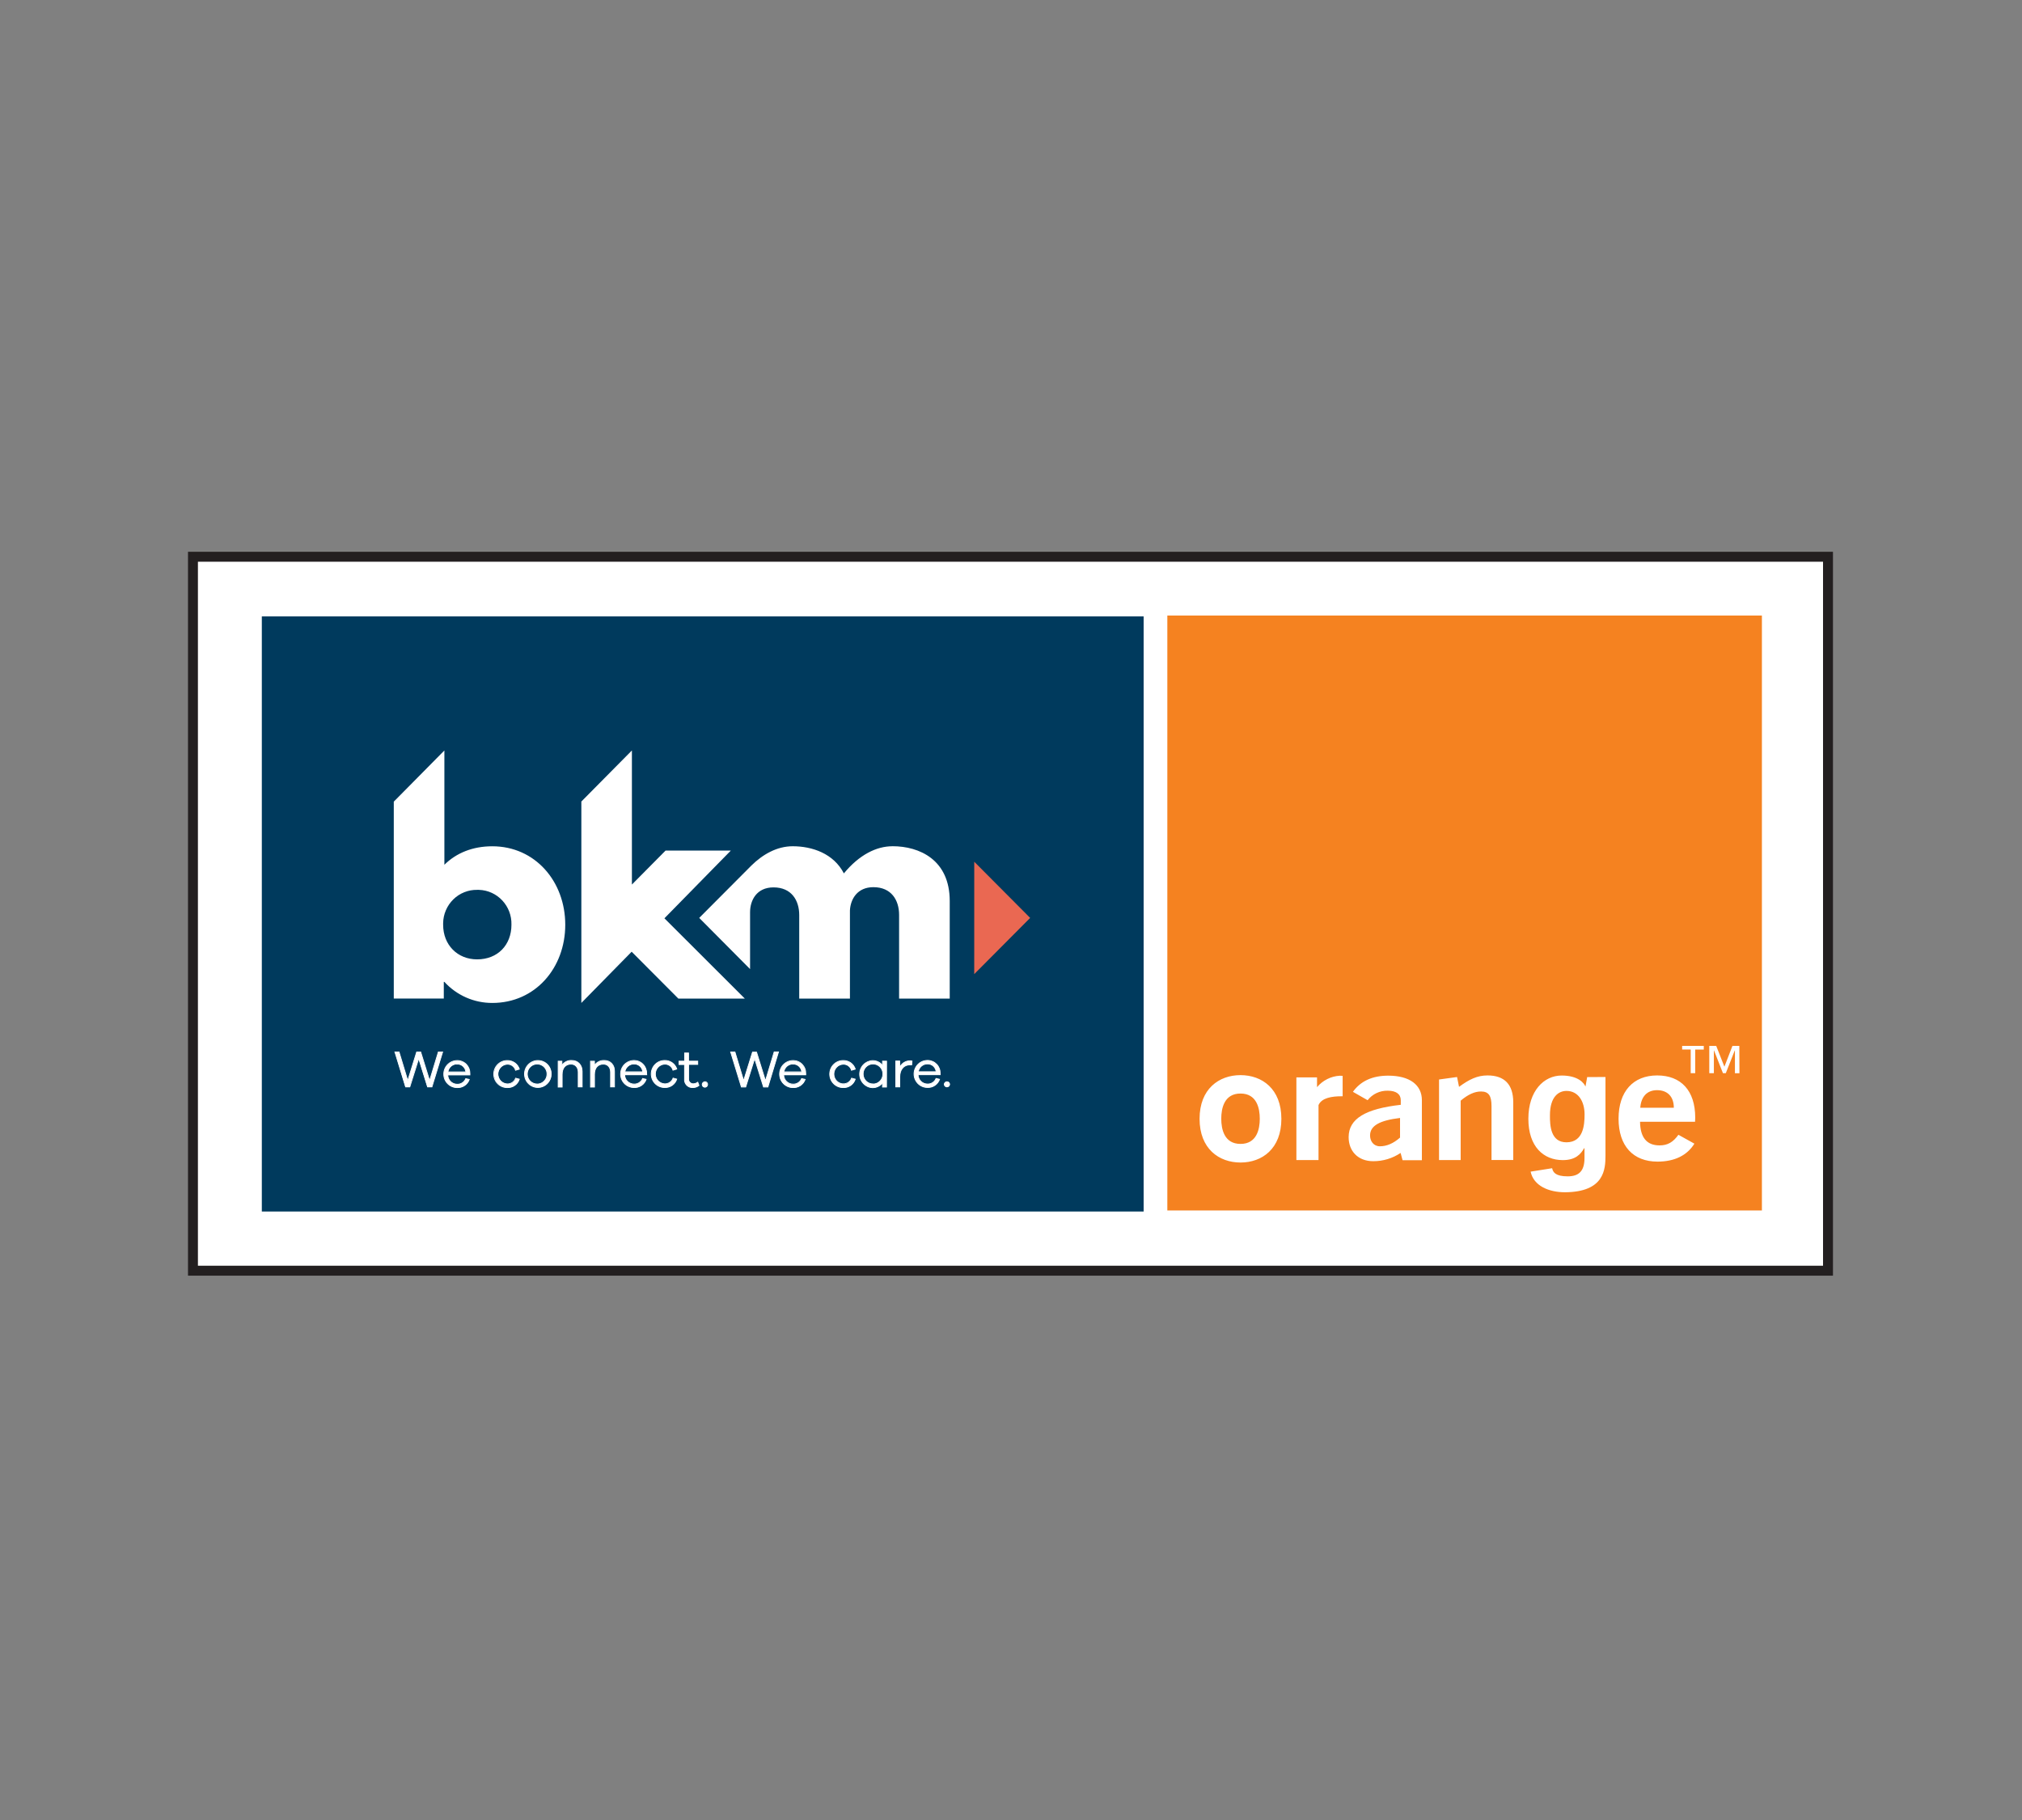 <?xml version="1.0" encoding="UTF-8"?>
<svg xmlns="http://www.w3.org/2000/svg" xmlns:xlink="http://www.w3.org/1999/xlink" width="1200" zoomAndPan="magnify" viewBox="0 0 900 810" height="1080" preserveAspectRatio="xMidYMid meet" version="1.0">
  <rect x="0" y="0" width="900" height="810" fill="#808080" stroke="none"/>
  <path fill="#ffffff" d="M 85.887 247.785 L 813.676 247.785 L 813.676 565.523 L 85.887 565.523 Z M 85.887 247.785 " fill-opacity="1" fill-rule="nonzero"></path>
  <path fill="#f58220" d="M 519.586 273.945 L 784.23 273.945 L 784.23 538.723 L 519.586 538.723 Z M 519.586 273.945 " fill-opacity="1" fill-rule="nonzero"></path>
  <path fill="#ffffff" d="M 623.406 513.125 C 621.605 514.332 619.668 515.25 617.594 515.875 C 615.52 516.5 613.395 516.809 611.23 516.797 C 604.348 516.797 600.285 512.219 600.285 506.082 C 600.285 497.836 607.867 493.465 623.488 491.703 L 623.488 489.652 C 623.488 486.973 621.453 485.422 617.707 485.422 C 616.844 485.398 615.992 485.477 615.148 485.652 C 614.305 485.828 613.492 486.102 612.715 486.469 C 611.934 486.836 611.207 487.285 610.535 487.824 C 609.859 488.363 609.258 488.973 608.727 489.652 L 602.188 485.918 C 605.625 481.129 610.863 478.73 617.895 478.727 C 627.5 478.727 632.887 482.883 632.887 489.652 L 632.887 516.367 L 624.289 516.367 L 623.414 513.125 Z M 609.82 505.383 C 609.82 507.848 611.379 510.16 614.195 510.16 C 617.242 510.16 620.207 508.895 623.164 506.289 L 623.164 497.555 C 614.113 498.645 609.82 500.98 609.82 505.344 Z M 640.523 480.434 L 648.543 479.332 L 649.422 483.703 C 653.949 480.383 657.547 478.625 662.086 478.625 C 669.656 478.625 673.555 482.637 673.555 490.602 L 673.555 516.262 L 663.879 516.262 L 663.879 492.305 C 663.879 487.793 662.707 485.77 659.207 485.77 C 656.312 485.77 653.426 487.113 650.148 489.859 L 650.148 516.293 L 640.523 516.293 Z M 737.762 516.984 C 726.906 516.984 720.426 510.008 720.426 497.871 C 720.426 485.738 726.961 478.629 737.602 478.629 C 748.246 478.629 754.547 485.402 754.547 497.387 C 754.547 498.023 754.477 498.66 754.477 499.258 L 729.992 499.258 C 730.082 506.242 732.965 509.762 738.668 509.762 C 742.336 509.762 744.754 508.277 747.07 505.039 L 754.176 508.988 C 750.961 514.227 745.336 516.984 737.762 516.984 Z M 745.027 493.016 C 745.027 488.074 742.227 485.184 737.559 485.184 C 733.184 485.184 730.453 487.988 730.09 493.016 Z M 552.156 517.387 C 542.578 517.387 533.934 511.266 533.934 497.938 C 533.934 484.609 542.578 478.492 552.156 478.492 C 561.738 478.492 570.344 484.594 570.344 497.938 C 570.344 511.277 561.738 517.387 552.156 517.387 Z M 552.156 486.684 C 544.922 486.684 543.586 493.223 543.586 497.891 C 543.586 502.562 544.922 509.102 552.156 509.102 C 559.391 509.102 560.734 502.562 560.734 497.891 C 560.734 493.223 559.391 486.684 552.156 486.684 Z M 577.027 479.5 L 586.215 479.5 L 586.215 483.844 C 587.484 482.332 589 481.133 590.762 480.25 C 592.527 479.363 594.395 478.867 596.363 478.758 C 596.781 478.742 597.203 478.766 597.617 478.816 L 597.617 487.898 L 597.148 487.898 C 592.93 487.898 588.316 488.547 586.879 491.824 L 586.879 516.297 L 577.027 516.297 L 577.027 479.496 Z M 697.316 508.387 C 704.676 508.336 705.301 500.852 705.301 495.965 C 705.301 490.207 702.496 485.516 697.254 485.516 C 693.77 485.516 689.887 488.062 689.887 496.367 C 689.852 500.918 690.176 508.453 697.316 508.391 Z M 714.605 479.324 L 714.605 514.219 C 714.605 520.375 714.141 530.512 696.574 530.621 C 689.348 530.621 682.633 527.773 681.285 521.445 L 690.859 519.926 C 691.254 521.738 692.359 523.539 697.797 523.539 C 702.816 523.539 705.266 521.133 705.266 515.379 L 705.266 511.086 L 705.133 510.957 C 703.594 513.703 701.246 516.312 695.617 516.312 C 687.039 516.312 680.281 510.352 680.281 497.902 C 680.281 485.449 687.242 478.684 695.078 478.668 C 702.422 478.668 705.156 482.004 705.773 483.77 L 705.668 483.77 L 706.461 479.359 Z M 758.355 467.102 L 754.547 467.102 L 754.547 477.633 L 752.539 477.633 L 752.539 467.078 L 748.73 467.078 L 748.73 465.484 L 758.355 465.484 L 758.355 467.109 Z M 774.23 477.66 L 772.223 477.66 L 772.223 467.496 L 772.156 467.496 L 768.16 477.629 L 766.891 477.629 L 762.902 467.465 L 762.852 467.465 L 762.852 477.633 L 760.805 477.633 L 760.805 465.488 L 763.902 465.488 L 767.535 474.734 L 771.113 465.488 L 774.18 465.488 Z M 774.23 477.66 " fill-opacity="1" fill-rule="nonzero"></path>
  <path fill="#003a5d" d="M 116.539 274.336 L 509.035 274.336 L 509.035 539.191 L 116.539 539.191 Z M 116.539 274.336 " fill-opacity="1" fill-rule="nonzero"></path>
  <path fill="#ffffff" d="M 421.496 481.441 C 421.168 481.438 420.891 481.547 420.656 481.777 C 420.426 482.008 420.309 482.285 420.305 482.613 C 420.355 483.242 420.879 483.723 421.504 483.723 C 422.129 483.723 422.652 483.242 422.703 482.613 C 422.703 482.297 422.574 481.996 422.348 481.77 C 422.117 481.535 421.836 481.422 421.508 481.422 M 412.863 473.496 C 414.852 473.453 416.527 474.984 416.691 476.988 L 408.738 476.988 C 408.812 476.496 408.969 476.031 409.211 475.598 C 409.453 475.164 409.766 474.785 410.145 474.465 C 410.523 474.145 410.945 473.898 411.414 473.73 C 411.883 473.566 412.363 473.488 412.859 473.496 M 418.484 477.664 C 418.496 476.918 418.367 476.199 418.098 475.504 C 417.824 474.809 417.434 474.195 416.918 473.656 C 416.406 473.121 415.812 472.703 415.137 472.406 C 414.461 472.109 413.75 471.953 413.012 471.938 L 412.863 471.938 C 412.336 471.934 411.82 472 411.312 472.133 C 410.809 472.266 410.324 472.461 409.871 472.723 C 409.414 472.98 409.004 473.297 408.629 473.668 C 408.258 474.035 407.941 474.449 407.676 474.902 C 406.594 476.758 406.574 479.051 407.621 480.918 C 408.668 482.797 410.625 483.965 412.75 483.984 C 413.344 484.016 413.926 483.957 414.496 483.801 C 415.07 483.645 415.602 483.398 416.094 483.07 C 416.59 482.742 417.016 482.344 417.383 481.875 C 417.746 481.406 418.027 480.895 418.227 480.336 L 416.648 479.961 C 416.496 480.344 416.285 480.695 416.02 481.016 C 415.754 481.336 415.449 481.605 415.098 481.828 C 414.75 482.051 414.375 482.211 413.973 482.316 C 413.57 482.422 413.164 482.461 412.75 482.438 C 412.207 482.426 411.688 482.312 411.191 482.102 C 410.691 481.887 410.254 481.586 409.871 481.203 C 409.488 480.816 409.191 480.375 408.984 479.875 C 408.773 479.375 408.664 478.852 408.66 478.309 L 418.484 478.309 Z M 405.109 472.098 C 403.137 472.098 401.336 473.234 400.469 475.027 L 400.469 472.215 L 398.715 472.215 L 398.715 483.719 L 400.504 483.719 L 400.504 479.305 C 400.504 476.207 402.051 473.906 405.145 473.906 L 405.812 473.906 L 405.953 472.215 C 405.688 472.141 405.418 472.109 405.145 472.121 M 388.625 482.438 C 386.191 482.438 384.215 480.441 384.215 477.98 C 384.215 475.52 386.191 473.527 388.625 473.527 C 391.059 473.527 393.031 475.52 393.031 477.98 C 393.031 480.441 391.059 482.438 388.625 482.438 M 394.629 472.297 L 392.824 472.297 L 392.824 474.172 C 392.277 473.48 391.605 472.945 390.805 472.574 C 390.004 472.203 389.164 472.031 388.281 472.062 C 387.902 472.086 387.531 472.145 387.16 472.238 C 386.793 472.332 386.438 472.461 386.094 472.621 C 385.75 472.781 385.426 472.977 385.117 473.199 C 384.812 473.422 384.527 473.672 384.27 473.949 C 384.008 474.227 383.777 474.527 383.574 474.848 C 383.371 475.172 383.199 475.508 383.062 475.863 C 382.922 476.215 382.82 476.578 382.75 476.953 C 382.68 477.328 382.645 477.703 382.648 478.082 C 382.648 481.281 385.121 483.922 388.281 484.105 C 390.039 484.168 391.73 483.379 392.824 481.98 L 392.824 483.812 L 394.594 483.812 Z M 375.305 482.43 C 374.742 482.398 374.207 482.266 373.695 482.031 C 373.188 481.797 372.738 481.473 372.355 481.062 C 371.969 480.656 371.672 480.191 371.465 479.668 C 371.262 479.145 371.16 478.602 371.164 478.039 C 371.164 475.695 372.988 473.766 375.305 473.66 C 375.719 473.645 376.125 473.695 376.523 473.816 C 376.922 473.938 377.289 474.121 377.625 474.367 C 377.961 474.609 378.25 474.902 378.488 475.246 C 378.727 475.586 378.902 475.957 379.016 476.359 L 380.711 475.84 C 380.527 475.27 380.258 474.742 379.902 474.262 C 379.547 473.777 379.125 473.363 378.633 473.02 C 378.145 472.676 377.609 472.418 377.035 472.246 C 376.461 472.078 375.875 472.004 375.277 472.023 C 371.988 472.023 369.32 474.723 369.32 478.043 C 369.32 481.371 371.988 484.07 375.277 484.07 C 375.871 484.098 376.453 484.031 377.027 483.867 C 377.602 483.703 378.133 483.453 378.621 483.113 C 379.113 482.773 379.535 482.367 379.887 481.887 C 380.242 481.41 380.512 480.887 380.695 480.316 L 379.059 479.875 C 378.926 480.266 378.738 480.629 378.488 480.957 C 378.238 481.289 377.941 481.57 377.602 481.805 C 377.258 482.039 376.891 482.211 376.492 482.324 C 376.094 482.438 375.688 482.484 375.277 482.465 M 353.012 473.617 C 355 473.574 356.68 475.105 356.844 477.109 L 348.875 477.109 C 348.949 476.617 349.109 476.152 349.352 475.719 C 349.598 475.285 349.906 474.906 350.289 474.586 C 350.668 474.262 351.094 474.02 351.562 473.852 C 352.031 473.688 352.516 473.605 353.012 473.617 M 358.625 477.781 C 358.637 477.039 358.508 476.316 358.238 475.625 C 357.969 474.93 357.574 474.312 357.059 473.773 C 356.551 473.238 355.957 472.824 355.277 472.527 C 354.602 472.23 353.895 472.074 353.152 472.062 L 353.012 472.062 C 352.621 472.062 352.23 472.098 351.844 472.172 C 351.457 472.246 351.086 472.359 350.719 472.508 C 350.355 472.656 350.012 472.84 349.684 473.055 C 349.355 473.273 349.051 473.52 348.773 473.797 C 348.492 474.07 348.242 474.375 348.023 474.699 C 347.805 475.023 347.617 475.371 347.465 475.73 C 347.312 476.094 347.199 476.469 347.117 476.855 C 347.039 477.238 347 477.629 347 478.023 C 346.992 478.414 347.023 478.805 347.094 479.191 C 347.168 479.578 347.273 479.957 347.418 480.32 C 347.562 480.688 347.742 481.035 347.957 481.367 C 348.172 481.695 348.414 482.004 348.688 482.285 C 348.961 482.566 349.262 482.82 349.582 483.043 C 349.906 483.266 350.25 483.457 350.609 483.613 C 350.969 483.77 351.344 483.891 351.727 483.973 C 352.113 484.055 352.5 484.098 352.895 484.105 C 353.484 484.137 354.066 484.074 354.641 483.918 C 355.211 483.762 355.746 483.52 356.238 483.191 C 356.73 482.863 357.16 482.465 357.527 481.996 C 357.891 481.527 358.172 481.016 358.371 480.453 L 356.801 480.082 C 356.645 480.469 356.434 480.82 356.168 481.141 C 355.902 481.457 355.594 481.727 355.246 481.949 C 354.895 482.172 354.52 482.336 354.117 482.441 C 353.715 482.543 353.309 482.586 352.895 482.562 C 352.352 482.551 351.832 482.438 351.332 482.223 C 350.832 482.008 350.395 481.711 350.012 481.324 C 349.629 480.938 349.332 480.496 349.125 479.996 C 348.914 479.492 348.809 478.973 348.801 478.43 L 358.625 478.43 Z M 346.504 468.227 L 344.59 468.227 L 340.695 481 L 336.723 468.234 L 334.934 468.234 L 331 480.914 L 327.133 468.152 L 325.219 468.152 L 329.996 483.73 L 331.93 483.73 L 335.898 471.074 L 339.852 483.73 L 341.809 483.73 Z M 313.738 481.527 C 313.41 481.52 313.129 481.637 312.895 481.867 C 312.66 482.098 312.539 482.375 312.531 482.707 C 312.531 483.379 313.07 483.926 313.738 483.926 C 313.984 483.926 314.207 483.859 314.41 483.723 C 314.609 483.586 314.758 483.402 314.852 483.18 C 314.945 482.953 314.969 482.719 314.922 482.48 C 314.875 482.242 314.766 482.035 314.594 481.863 C 314.359 481.629 314.078 481.512 313.75 481.516 M 310.602 481.668 C 310.016 482.09 309.363 482.32 308.645 482.363 C 308.082 482.387 307.59 482.207 307.176 481.82 C 306.762 481.438 306.539 480.961 306.516 480.395 C 306.5 480.273 306.5 480.152 306.516 480.035 L 306.516 473.762 L 310.586 473.762 L 310.586 472.289 L 306.492 472.289 L 306.492 468.648 L 304.742 468.648 L 304.742 472.289 L 302.238 472.289 L 302.238 473.789 L 304.703 473.789 L 304.703 480.184 C 304.602 481.152 304.859 482.012 305.465 482.77 C 305.832 483.223 306.277 483.562 306.812 483.789 C 307.348 484.016 307.902 484.102 308.48 484.051 C 309.473 484.039 310.355 483.727 311.133 483.109 Z M 295.855 482.387 C 295.293 482.359 294.762 482.227 294.25 481.992 C 293.742 481.758 293.293 481.434 292.906 481.027 C 292.523 480.617 292.227 480.152 292.02 479.629 C 291.812 479.109 291.711 478.566 291.715 478.004 C 291.715 475.66 293.539 473.727 295.855 473.621 C 296.27 473.605 296.676 473.656 297.074 473.777 C 297.473 473.898 297.84 474.082 298.176 474.328 C 298.516 474.57 298.801 474.863 299.039 475.207 C 299.277 475.547 299.453 475.918 299.566 476.32 L 301.266 475.805 C 301.082 475.234 300.812 474.707 300.457 474.227 C 300.102 473.742 299.68 473.332 299.191 472.984 C 298.699 472.641 298.168 472.383 297.594 472.211 C 297.02 472.043 296.434 471.969 295.836 471.988 C 292.547 471.988 289.879 474.688 289.879 478.008 C 289.879 481.336 292.547 484.031 295.836 484.031 C 296.43 484.059 297.016 483.992 297.586 483.828 C 298.156 483.664 298.688 483.414 299.176 483.074 C 299.668 482.734 300.086 482.324 300.441 481.848 C 300.793 481.367 301.062 480.844 301.242 480.277 L 299.621 479.836 C 299.488 480.227 299.297 480.59 299.051 480.922 C 298.801 481.25 298.504 481.531 298.164 481.766 C 297.82 482 297.453 482.176 297.055 482.289 C 296.656 482.402 296.25 482.449 295.836 482.43 M 282.25 473.578 C 284.238 473.535 285.91 475.066 286.074 477.07 L 278.141 477.07 C 278.215 476.578 278.375 476.113 278.617 475.68 C 278.859 475.246 279.172 474.867 279.551 474.547 C 279.934 474.227 280.355 473.984 280.824 473.816 C 281.293 473.648 281.777 473.57 282.273 473.578 M 287.844 477.746 C 287.855 477.004 287.727 476.281 287.453 475.59 C 287.184 474.895 286.789 474.277 286.273 473.738 C 285.766 473.203 285.172 472.789 284.492 472.488 C 283.816 472.191 283.105 472.035 282.367 472.023 L 282.273 472.023 C 281.883 472.02 281.492 472.059 281.105 472.133 C 280.723 472.207 280.348 472.32 279.98 472.469 C 279.617 472.617 279.273 472.801 278.945 473.016 C 278.617 473.234 278.312 473.48 278.035 473.758 C 277.754 474.035 277.504 474.336 277.285 474.66 C 277.066 474.988 276.879 475.332 276.727 475.695 C 276.574 476.059 276.461 476.434 276.383 476.816 C 276.301 477.203 276.262 477.594 276.262 477.984 C 276.254 478.379 276.289 478.77 276.359 479.156 C 276.43 479.543 276.539 479.922 276.684 480.285 C 276.828 480.652 277.008 481 277.219 481.332 C 277.434 481.66 277.676 481.969 277.949 482.25 C 278.223 482.531 278.523 482.785 278.848 483.008 C 279.168 483.23 279.512 483.422 279.871 483.578 C 280.234 483.734 280.605 483.852 280.988 483.938 C 281.375 484.02 281.762 484.062 282.156 484.07 C 282.75 484.102 283.332 484.043 283.902 483.887 C 284.477 483.73 285.012 483.488 285.504 483.16 C 286 482.832 286.426 482.43 286.793 481.961 C 287.156 481.492 287.438 480.98 287.637 480.418 L 286.059 480.043 C 285.902 480.43 285.691 480.781 285.426 481.098 C 285.16 481.418 284.855 481.688 284.504 481.91 C 284.156 482.133 283.777 482.293 283.379 482.398 C 282.977 482.504 282.57 482.543 282.156 482.52 C 281.613 482.512 281.094 482.398 280.594 482.184 C 280.098 481.969 279.656 481.672 279.277 481.285 C 278.895 480.902 278.598 480.457 278.387 479.957 C 278.18 479.457 278.07 478.938 278.062 478.395 L 287.887 478.395 Z M 268.941 472.023 C 268.082 471.98 267.266 472.156 266.496 472.547 C 265.723 472.938 265.098 473.488 264.621 474.207 L 264.621 472.332 L 262.863 472.332 L 262.863 483.812 L 264.621 483.812 L 264.621 478.184 C 264.621 475.211 266.199 473.59 268.594 473.59 C 270.504 473.59 271.785 475.027 271.785 477.164 L 271.785 483.73 L 273.539 483.73 L 273.539 476.871 C 273.59 476.227 273.504 475.602 273.289 474.992 C 273.074 474.383 272.746 473.844 272.301 473.375 C 271.859 472.91 271.344 472.559 270.75 472.316 C 270.156 472.074 269.539 471.965 268.898 471.988 M 254.402 471.988 C 253.543 471.945 252.727 472.121 251.957 472.512 C 251.188 472.898 250.562 473.453 250.086 474.172 L 250.086 472.297 L 248.449 472.297 L 248.449 483.812 L 250.227 483.812 L 250.227 478.184 C 250.227 475.211 251.801 473.59 254.188 473.59 C 256.098 473.59 257.379 475.027 257.379 477.164 L 257.379 483.73 L 259.141 483.73 L 259.141 476.871 C 259.191 476.227 259.109 475.602 258.891 474.992 C 258.676 474.383 258.348 473.844 257.902 473.375 C 257.461 472.91 256.945 472.559 256.352 472.316 C 255.758 472.074 255.141 471.965 254.5 471.988 M 239.336 482.453 C 238.891 482.477 238.453 482.43 238.02 482.316 C 237.59 482.203 237.188 482.027 236.809 481.793 C 236.43 481.559 236.098 481.27 235.809 480.934 C 235.516 480.594 235.281 480.223 235.105 479.812 C 234.926 479.402 234.809 478.977 234.758 478.531 C 234.707 478.086 234.723 477.645 234.801 477.203 C 234.883 476.762 235.027 476.344 235.234 475.945 C 235.441 475.551 235.703 475.191 236.016 474.871 C 236.328 474.555 236.68 474.293 237.07 474.082 C 237.461 473.875 237.875 473.727 238.312 473.645 C 238.75 473.562 239.188 473.543 239.629 473.598 C 240.07 473.648 240.492 473.762 240.898 473.941 C 242.559 474.688 243.602 476.379 243.52 478.215 C 243.496 478.766 243.375 479.297 243.156 479.801 C 242.938 480.305 242.633 480.754 242.246 481.148 C 241.859 481.539 241.414 481.848 240.914 482.074 C 240.41 482.297 239.883 482.426 239.336 482.453 M 239.336 472.004 C 238.945 472.016 238.559 472.062 238.176 472.148 C 237.797 472.234 237.426 472.355 237.07 472.512 C 236.715 472.672 236.375 472.863 236.055 473.086 C 235.734 473.312 235.441 473.566 235.172 473.848 C 234.902 474.129 234.664 474.438 234.453 474.766 C 234.242 475.094 234.066 475.441 233.926 475.805 C 233.781 476.172 233.68 476.543 233.609 476.93 C 233.543 477.312 233.512 477.703 233.52 478.094 C 233.523 478.484 233.562 478.871 233.645 479.254 C 233.723 479.637 233.836 480.008 233.988 480.367 C 234.141 480.727 234.328 481.07 234.547 481.391 C 234.766 481.715 235.016 482.016 235.293 482.289 C 235.57 482.562 235.871 482.809 236.199 483.023 C 236.523 483.238 236.867 483.422 237.23 483.57 C 237.59 483.715 237.961 483.828 238.348 483.902 C 238.73 483.977 239.117 484.012 239.508 484.012 C 239.898 484.008 240.281 483.965 240.664 483.883 C 241.047 483.801 241.418 483.684 241.777 483.531 C 242.137 483.375 242.477 483.188 242.797 482.969 C 243.121 482.746 243.418 482.496 243.691 482.219 C 243.965 481.938 244.207 481.633 244.422 481.309 C 244.633 480.98 244.812 480.637 244.961 480.273 C 245.105 479.91 245.215 479.535 245.289 479.152 C 245.359 478.77 245.395 478.383 245.395 477.992 C 245.402 477.207 245.266 476.453 244.98 475.727 C 244.691 474.996 244.277 474.352 243.734 473.789 C 243.195 473.227 242.57 472.793 241.859 472.484 C 241.148 472.176 240.402 472.016 239.625 472.004 L 239.336 472.004 M 225.855 482.406 C 225.297 482.375 224.762 482.246 224.25 482.008 C 223.742 481.773 223.297 481.453 222.91 481.047 C 222.523 480.637 222.23 480.172 222.023 479.652 C 221.816 479.129 221.715 478.586 221.715 478.027 C 221.715 475.676 223.539 473.75 225.855 473.637 C 226.27 473.621 226.68 473.676 227.078 473.797 C 227.473 473.918 227.84 474.098 228.18 474.344 C 228.516 474.59 228.801 474.883 229.039 475.223 C 229.277 475.566 229.453 475.938 229.566 476.336 L 231.258 475.824 C 231.07 475.254 230.801 474.727 230.445 474.242 C 230.09 473.762 229.668 473.348 229.176 473.004 C 228.688 472.656 228.152 472.402 227.578 472.23 C 227.004 472.059 226.418 471.984 225.82 472.004 C 222.531 472.004 219.863 474.703 219.863 478.027 C 219.863 481.352 222.531 484.047 225.82 484.047 C 226.414 484.078 227 484.012 227.574 483.848 C 228.145 483.688 228.68 483.434 229.168 483.098 C 229.66 482.758 230.082 482.348 230.434 481.867 C 230.789 481.387 231.059 480.863 231.238 480.297 L 229.602 479.852 C 229.473 480.246 229.281 480.609 229.035 480.941 C 228.785 481.27 228.488 481.555 228.148 481.789 C 227.805 482.023 227.438 482.195 227.039 482.309 C 226.641 482.422 226.234 482.465 225.82 482.445 M 203.555 473.598 C 205.547 473.559 207.223 475.086 207.387 477.094 L 199.422 477.094 C 199.496 476.602 199.652 476.137 199.898 475.703 C 200.141 475.266 200.453 474.887 200.832 474.566 C 201.215 474.246 201.637 474 202.105 473.836 C 202.574 473.668 203.059 473.59 203.555 473.598 M 209.18 477.766 C 209.191 477.02 209.062 476.301 208.793 475.605 C 208.52 474.914 208.129 474.297 207.613 473.758 C 207.102 473.223 206.508 472.805 205.832 472.512 C 205.152 472.215 204.445 472.059 203.707 472.047 L 203.555 472.047 C 203.031 472.039 202.516 472.105 202.008 472.234 C 201.504 472.367 201.02 472.562 200.566 472.824 C 200.109 473.082 199.695 473.398 199.324 473.766 C 198.949 474.137 198.633 474.547 198.367 475 C 197.285 476.855 197.266 479.148 198.312 481.02 C 199.355 482.898 201.309 484.066 203.438 484.086 C 204.031 484.117 204.613 484.059 205.184 483.902 C 205.754 483.746 206.289 483.5 206.781 483.172 C 207.277 482.844 207.707 482.445 208.07 481.977 C 208.438 481.512 208.719 480.996 208.918 480.438 L 207.305 480.062 C 207.148 480.445 206.938 480.797 206.672 481.117 C 206.406 481.434 206.102 481.703 205.75 481.926 C 205.402 482.148 205.023 482.312 204.625 482.418 C 204.223 482.52 203.816 482.562 203.402 482.539 C 202.859 482.527 202.34 482.414 201.844 482.203 C 201.344 481.988 200.906 481.688 200.523 481.305 C 200.145 480.918 199.848 480.477 199.641 479.977 C 199.43 479.473 199.324 478.953 199.32 478.41 L 209.16 478.41 Z M 197.047 468.211 L 195.125 468.211 L 191.219 481 L 187.25 468.234 L 185.461 468.234 L 181.492 481 L 177.621 468.203 L 175.766 468.203 L 180.488 483.812 L 182.344 483.812 L 186.32 471.16 L 190.266 483.812 L 192.195 483.812 L 197.047 468.203 Z M 197.047 468.211 " fill-opacity="1" fill-rule="nonzero"></path>
  <path stroke-linecap="butt" transform="matrix(4.419, 0, 0, 4.424, 81, 241.489)" fill="none" stroke-linejoin="miter" d="M 77.05 54.24 C 76.976 54.239 76.913 54.264 76.86 54.316 C 76.808 54.368 76.781 54.431 76.78 54.505 C 76.792 54.647 76.91 54.756 77.052 54.756 C 77.193 54.756 77.312 54.647 77.323 54.505 C 77.323 54.433 77.294 54.365 77.243 54.314 C 77.19 54.261 77.127 54.236 77.053 54.236 L 77.051 54.24 Z M 75.096 52.444 C 75.546 52.434 75.926 52.78 75.963 53.233 L 74.163 53.233 C 74.18 53.122 74.215 53.017 74.27 52.919 C 74.325 52.821 74.395 52.735 74.481 52.663 C 74.567 52.591 74.662 52.535 74.768 52.497 C 74.875 52.46 74.983 52.442 75.096 52.444 Z M 76.368 53.386 C 76.371 53.218 76.342 53.055 76.281 52.898 C 76.219 52.742 76.131 52.602 76.014 52.48 C 75.898 52.359 75.764 52.265 75.611 52.198 C 75.458 52.131 75.297 52.095 75.13 52.092 L 75.096 52.092 C 74.977 52.091 74.86 52.106 74.746 52.136 C 74.631 52.166 74.522 52.21 74.419 52.269 C 74.316 52.327 74.223 52.399 74.138 52.483 C 74.054 52.566 73.983 52.659 73.923 52.762 C 73.678 53.181 73.673 53.7 73.91 54.122 C 74.147 54.546 74.59 54.81 75.071 54.815 C 75.205 54.822 75.337 54.809 75.466 54.773 C 75.596 54.738 75.716 54.682 75.827 54.608 C 75.94 54.534 76.036 54.444 76.119 54.338 C 76.201 54.232 76.265 54.116 76.31 53.99 L 75.953 53.905 C 75.918 53.992 75.871 54.071 75.811 54.144 C 75.751 54.216 75.682 54.277 75.602 54.327 C 75.523 54.378 75.439 54.414 75.347 54.438 C 75.256 54.462 75.164 54.47 75.071 54.465 C 74.949 54.463 74.83 54.437 74.718 54.389 C 74.605 54.341 74.506 54.273 74.419 54.186 C 74.333 54.099 74.266 53.999 74.219 53.886 C 74.171 53.773 74.146 53.655 74.145 53.532 L 76.368 53.532 Z M 73.342 52.128 C 72.895 52.128 72.488 52.385 72.292 52.79 L 72.292 52.154 L 71.895 52.154 L 71.895 54.755 L 72.3 54.755 L 72.3 53.757 C 72.3 53.057 72.65 52.537 73.35 52.537 L 73.501 52.537 L 73.533 52.154 C 73.47 52.138 73.406 52.132 73.342 52.137 Z M 69.603 54.46 C 69.053 54.46 68.606 54.01 68.606 53.453 C 68.606 52.897 69.052 52.446 69.603 52.446 C 70.153 52.446 70.6 52.897 70.6 53.453 C 70.602 53.722 70.498 53.98 70.311 54.171 C 70.116 54.37 69.88 54.469 69.603 54.469 Z M 70.97 52.164 L 70.562 52.164 L 70.562 52.588 C 70.438 52.431 70.286 52.311 70.105 52.227 C 69.924 52.143 69.734 52.104 69.534 52.111 C 69.448 52.116 69.364 52.13 69.28 52.151 C 69.197 52.172 69.117 52.201 69.039 52.237 C 68.961 52.274 68.888 52.318 68.818 52.368 C 68.749 52.418 68.684 52.475 68.626 52.538 C 68.567 52.6 68.515 52.668 68.469 52.741 C 68.423 52.813 68.384 52.89 68.353 52.969 C 68.321 53.05 68.298 53.132 68.282 53.217 C 68.266 53.301 68.258 53.386 68.259 53.472 C 68.259 54.196 68.819 54.793 69.534 54.834 C 69.932 54.847 70.314 54.67 70.562 54.354 L 70.562 54.776 L 70.962 54.776 Z M 66.597 54.454 C 66.47 54.448 66.349 54.417 66.234 54.365 C 66.118 54.312 66.018 54.238 65.93 54.146 C 65.843 54.054 65.776 53.949 65.729 53.83 C 65.683 53.713 65.66 53.59 65.66 53.463 C 65.66 52.933 66.073 52.496 66.597 52.472 C 66.691 52.469 66.783 52.48 66.873 52.508 C 66.963 52.535 67.046 52.576 67.122 52.632 C 67.198 52.687 67.264 52.753 67.318 52.831 C 67.372 52.908 67.412 52.991 67.437 53.082 L 67.821 52.966 C 67.779 52.837 67.718 52.718 67.638 52.609 C 67.557 52.5 67.462 52.406 67.351 52.328 C 67.24 52.251 67.119 52.192 66.989 52.154 C 66.859 52.116 66.726 52.098 66.591 52.103 C 65.847 52.103 65.243 52.713 65.243 53.464 C 65.243 54.216 65.847 54.825 66.591 54.825 C 66.726 54.832 66.857 54.817 66.987 54.78 C 67.117 54.742 67.237 54.686 67.348 54.609 C 67.459 54.532 67.555 54.44 67.634 54.332 C 67.715 54.223 67.776 54.105 67.817 53.977 L 67.447 53.877 C 67.416 53.964 67.372 54.043 67.315 54.116 C 67.259 54.188 67.192 54.25 67.115 54.301 C 67.039 54.352 66.956 54.389 66.868 54.414 C 66.779 54.439 66.688 54.448 66.597 54.444 Z M 61.56 52.454 C 62.01 52.445 62.389 52.791 62.426 53.244 L 60.623 53.244 C 60.639 53.131 60.674 53.025 60.729 52.925 C 60.784 52.826 60.854 52.739 60.941 52.666 C 61.028 52.591 61.125 52.536 61.232 52.498 C 61.339 52.46 61.449 52.441 61.563 52.444 Z M 62.83 53.396 C 62.833 53.227 62.804 53.065 62.742 52.908 C 62.681 52.751 62.591 52.612 62.475 52.49 C 62.359 52.369 62.225 52.275 62.072 52.208 C 61.919 52.141 61.758 52.106 61.591 52.103 L 61.56 52.103 C 61.471 52.102 61.383 52.11 61.296 52.128 C 61.208 52.145 61.123 52.169 61.041 52.203 C 60.959 52.237 60.88 52.278 60.806 52.327 C 60.732 52.376 60.664 52.432 60.6 52.494 C 60.536 52.557 60.48 52.625 60.43 52.698 C 60.381 52.772 60.338 52.85 60.304 52.932 C 60.269 53.014 60.243 53.098 60.225 53.186 C 60.207 53.273 60.199 53.361 60.198 53.45 C 60.197 53.539 60.204 53.627 60.22 53.715 C 60.236 53.802 60.26 53.887 60.293 53.97 C 60.326 54.053 60.367 54.131 60.415 54.206 C 60.463 54.281 60.519 54.35 60.58 54.414 C 60.642 54.478 60.71 54.535 60.783 54.585 C 60.856 54.636 60.934 54.679 61.015 54.714 C 61.097 54.749 61.182 54.776 61.268 54.795 C 61.355 54.814 61.443 54.824 61.532 54.825 C 61.666 54.832 61.798 54.818 61.928 54.783 C 62.057 54.748 62.177 54.693 62.289 54.618 C 62.4 54.544 62.498 54.454 62.581 54.349 C 62.663 54.243 62.727 54.126 62.772 54 L 62.416 53.916 C 62.381 54.003 62.333 54.083 62.273 54.154 C 62.213 54.227 62.143 54.288 62.064 54.338 C 61.985 54.388 61.899 54.425 61.809 54.448 C 61.718 54.472 61.625 54.481 61.532 54.476 C 61.41 54.473 61.292 54.448 61.179 54.4 C 61.067 54.351 60.967 54.283 60.88 54.196 C 60.794 54.109 60.727 54.009 60.68 53.896 C 60.633 53.783 60.609 53.664 60.607 53.542 L 62.829 53.542 L 62.829 53.396 Z M 60.086 51.236 L 59.647 51.236 L 58.772 54.14 L 57.874 51.255 L 57.468 51.255 L 56.572 54.13 L 55.697 51.244 L 55.264 51.244 L 56.345 54.766 L 56.782 54.766 L 57.68 51.906 L 58.575 54.766 L 59.018 54.766 Z M 52.672 54.242 C 52.598 54.241 52.534 54.267 52.481 54.319 C 52.428 54.372 52.401 54.434 52.399 54.509 C 52.399 54.661 52.521 54.785 52.672 54.785 C 52.822 54.785 52.945 54.661 52.945 54.509 C 52.947 54.434 52.923 54.37 52.872 54.315 C 52.821 54.26 52.759 54.232 52.685 54.229 Z M 51.954 54.284 C 51.822 54.38 51.674 54.432 51.511 54.441 C 51.383 54.447 51.273 54.406 51.179 54.32 C 51.084 54.233 51.035 54.124 51.029 53.996 C 51.026 53.969 51.026 53.942 51.029 53.916 L 51.029 52.497 L 51.95 52.497 L 51.95 52.164 L 51.024 52.164 L 51.024 51.342 L 50.628 51.342 L 50.628 52.164 L 50.061 52.164 L 50.061 52.504 L 50.621 52.504 L 50.621 53.95 C 50.598 54.168 50.657 54.363 50.794 54.534 C 50.877 54.636 50.978 54.712 51.098 54.764 C 51.22 54.815 51.345 54.835 51.476 54.823 C 51.7 54.82 51.9 54.749 52.076 54.611 Z M 48.617 54.448 C 48.49 54.441 48.369 54.411 48.254 54.358 C 48.138 54.305 48.037 54.232 47.95 54.14 C 47.863 54.048 47.796 53.942 47.749 53.825 C 47.702 53.707 47.679 53.584 47.68 53.457 C 47.68 52.927 48.092 52.49 48.617 52.465 C 48.711 52.462 48.803 52.473 48.893 52.501 C 48.983 52.528 49.066 52.569 49.142 52.625 C 49.219 52.681 49.284 52.747 49.338 52.824 C 49.392 52.901 49.431 52.985 49.457 53.076 L 49.84 52.959 C 49.798 52.83 49.737 52.712 49.658 52.603 C 49.577 52.493 49.482 52.401 49.37 52.322 C 49.26 52.244 49.14 52.186 49.011 52.148 C 48.881 52.109 48.748 52.093 48.613 52.097 C 47.868 52.097 47.265 52.706 47.265 53.457 C 47.265 54.209 47.868 54.819 48.613 54.819 C 48.747 54.825 48.879 54.81 49.009 54.773 C 49.138 54.736 49.258 54.68 49.369 54.603 C 49.479 54.526 49.575 54.434 49.655 54.326 C 49.735 54.217 49.795 54.1 49.836 53.971 L 49.469 53.871 C 49.438 53.957 49.395 54.037 49.339 54.109 C 49.284 54.182 49.218 54.244 49.142 54.295 C 49.067 54.347 48.986 54.385 48.897 54.41 C 48.81 54.436 48.721 54.448 48.629 54.444 Z M 45.542 52.448 C 45.992 52.439 46.371 52.784 46.409 53.238 L 44.608 53.238 C 44.625 53.127 44.66 53.021 44.715 52.922 C 44.77 52.823 44.84 52.737 44.926 52.664 C 45.012 52.591 45.108 52.536 45.215 52.498 C 45.321 52.46 45.431 52.442 45.544 52.444 Z M 46.802 53.39 C 46.805 53.222 46.775 53.059 46.714 52.902 C 46.652 52.745 46.564 52.606 46.447 52.484 C 46.331 52.363 46.197 52.269 46.044 52.202 C 45.89 52.135 45.73 52.1 45.563 52.097 L 45.542 52.097 C 45.453 52.096 45.365 52.105 45.278 52.122 C 45.19 52.139 45.105 52.163 45.023 52.197 C 44.941 52.23 44.862 52.272 44.788 52.321 C 44.714 52.37 44.645 52.425 44.582 52.488 C 44.518 52.551 44.462 52.619 44.412 52.693 C 44.362 52.766 44.32 52.844 44.286 52.926 C 44.252 53.008 44.225 53.093 44.207 53.18 C 44.19 53.267 44.181 53.355 44.18 53.444 C 44.179 53.533 44.186 53.621 44.202 53.708 C 44.218 53.796 44.243 53.882 44.275 53.964 C 44.308 54.047 44.349 54.125 44.397 54.2 C 44.445 54.274 44.501 54.344 44.563 54.408 C 44.625 54.471 44.692 54.529 44.765 54.579 C 44.838 54.629 44.915 54.673 44.998 54.708 C 45.079 54.743 45.163 54.77 45.25 54.789 C 45.337 54.808 45.425 54.817 45.514 54.819 C 45.648 54.826 45.78 54.813 45.91 54.778 C 46.039 54.742 46.16 54.688 46.271 54.614 C 46.384 54.539 46.481 54.449 46.563 54.343 C 46.645 54.237 46.709 54.121 46.754 53.994 L 46.398 53.909 C 46.363 53.996 46.316 54.076 46.255 54.147 C 46.195 54.22 46.125 54.281 46.046 54.331 C 45.966 54.381 45.882 54.418 45.79 54.441 C 45.7 54.465 45.607 54.474 45.514 54.469 C 45.392 54.466 45.274 54.441 45.161 54.393 C 45.049 54.344 44.949 54.276 44.863 54.19 C 44.777 54.102 44.709 54.002 44.663 53.889 C 44.615 53.776 44.591 53.659 44.589 53.536 L 46.812 53.536 Z M 42.525 52.097 C 42.33 52.088 42.145 52.127 41.971 52.215 C 41.797 52.303 41.655 52.428 41.547 52.59 L 41.547 52.166 L 41.148 52.166 L 41.148 54.776 L 41.548 54.776 L 41.548 53.504 C 41.548 52.832 41.904 52.465 42.446 52.465 C 42.878 52.465 43.168 52.79 43.168 53.273 L 43.168 54.757 L 43.564 54.757 L 43.564 53.207 C 43.577 52.544 43.164 52.097 42.538 52.097 Z M 39.245 52.097 C 39.05 52.087 38.866 52.127 38.692 52.214 C 38.517 52.303 38.376 52.428 38.268 52.59 L 38.268 52.166 L 37.891 52.166 L 37.891 54.776 L 38.291 54.776 L 38.291 53.504 C 38.291 52.832 38.648 52.465 39.188 52.465 C 39.62 52.465 39.91 52.79 39.91 53.273 L 39.91 54.757 L 40.309 54.757 L 40.309 53.207 C 40.299 52.544 39.889 52.097 39.259 52.097 L 39.244 52.097 Z M 35.813 54.463 C 35.713 54.467 35.614 54.455 35.516 54.43 C 35.419 54.403 35.328 54.364 35.243 54.31 C 35.159 54.256 35.083 54.191 35.018 54.114 C 34.953 54.037 34.9 53.952 34.861 53.86 C 34.698 53.48 34.781 53.037 35.072 52.745 C 35.143 52.674 35.222 52.614 35.311 52.568 C 35.4 52.521 35.494 52.488 35.593 52.471 C 35.692 52.452 35.791 52.448 35.89 52.461 C 35.989 52.472 36.086 52.499 36.177 52.54 C 36.552 52.707 36.787 53.09 36.767 53.504 C 36.763 53.63 36.736 53.751 36.687 53.867 C 36.636 53.982 36.567 54.085 36.479 54.175 C 36.391 54.265 36.289 54.334 36.173 54.386 C 36.058 54.437 35.938 54.465 35.812 54.471 L 35.812 54.463 Z M 35.813 52.101 C 35.725 52.103 35.638 52.115 35.552 52.134 C 35.466 52.154 35.382 52.181 35.302 52.217 C 35.221 52.253 35.145 52.297 35.073 52.347 C 35.001 52.398 34.935 52.455 34.874 52.519 C 34.813 52.583 34.759 52.652 34.711 52.727 C 34.664 52.801 34.625 52.879 34.593 52.961 C 34.561 53.044 34.537 53.127 34.521 53.215 C 34.506 53.301 34.499 53.389 34.501 53.477 C 34.502 53.565 34.511 53.652 34.529 53.738 C 34.547 53.825 34.573 53.909 34.608 53.989 C 34.641 54.07 34.684 54.148 34.733 54.221 C 34.783 54.294 34.839 54.361 34.901 54.423 C 34.963 54.485 35.031 54.54 35.105 54.589 C 35.179 54.638 35.256 54.679 35.337 54.712 C 35.419 54.746 35.502 54.772 35.589 54.788 C 35.676 54.805 35.763 54.814 35.851 54.814 C 35.939 54.813 36.027 54.803 36.112 54.786 C 36.199 54.768 36.283 54.742 36.364 54.707 C 36.445 54.673 36.522 54.63 36.595 54.581 C 36.668 54.531 36.735 54.476 36.797 54.413 C 36.859 54.35 36.915 54.282 36.963 54.208 C 37.012 54.135 37.053 54.057 37.086 53.976 C 37.12 53.895 37.145 53.811 37.161 53.724 C 37.178 53.638 37.187 53.55 37.187 53.462 C 37.19 53.286 37.159 53.115 37.094 52.95 C 37.031 52.786 36.937 52.64 36.815 52.512 C 36.694 52.385 36.552 52.286 36.392 52.215 C 36.23 52.145 36.062 52.108 35.886 52.105 L 35.829 52.105 L 35.812 52.101 Z M 32.758 54.456 C 32.631 54.449 32.51 54.419 32.395 54.366 C 32.28 54.313 32.179 54.241 32.091 54.148 C 32.005 54.056 31.937 53.951 31.891 53.833 C 31.844 53.716 31.821 53.593 31.821 53.466 C 31.821 52.935 32.234 52.498 32.758 52.474 C 32.852 52.471 32.944 52.482 33.034 52.509 C 33.125 52.537 33.208 52.578 33.284 52.634 C 33.36 52.689 33.425 52.755 33.479 52.833 C 33.532 52.909 33.573 52.993 33.598 53.084 L 33.98 52.968 C 33.939 52.839 33.878 52.72 33.796 52.611 C 33.716 52.501 33.62 52.409 33.51 52.33 C 33.399 52.252 33.278 52.194 33.148 52.156 C 33.018 52.117 32.886 52.101 32.75 52.105 C 32.006 52.105 31.402 52.715 31.402 53.466 C 31.402 54.218 32.006 54.827 32.75 54.827 C 32.885 54.834 33.017 54.819 33.147 54.782 C 33.277 54.745 33.397 54.689 33.507 54.612 C 33.619 54.535 33.714 54.443 33.795 54.334 C 33.874 54.226 33.935 54.108 33.976 53.979 L 33.606 53.879 C 33.575 53.965 33.533 54.045 33.477 54.117 C 33.422 54.19 33.356 54.252 33.28 54.304 C 33.205 54.355 33.123 54.394 33.035 54.419 C 32.947 54.444 32.858 54.455 32.766 54.452 Z M 27.721 52.456 C 28.171 52.448 28.55 52.793 28.588 53.246 L 26.784 53.246 C 26.8 53.132 26.835 53.024 26.891 52.923 C 26.947 52.821 27.019 52.734 27.108 52.659 C 27.196 52.585 27.295 52.53 27.405 52.493 C 27.514 52.455 27.626 52.44 27.742 52.444 L 27.721 52.457 Z M 29.001 53.398 C 29.004 53.23 28.974 53.067 28.914 52.91 C 28.852 52.754 28.763 52.614 28.647 52.493 C 28.532 52.372 28.397 52.278 28.243 52.211 C 28.091 52.143 27.931 52.108 27.763 52.105 L 27.729 52.105 C 27.64 52.105 27.552 52.113 27.465 52.13 C 27.377 52.146 27.292 52.172 27.21 52.206 C 27.128 52.239 27.05 52.281 26.976 52.329 C 26.902 52.379 26.833 52.434 26.77 52.497 C 26.706 52.559 26.65 52.628 26.6 52.701 C 26.55 52.774 26.508 52.853 26.474 52.934 C 26.439 53.016 26.413 53.101 26.395 53.188 C 26.377 53.275 26.369 53.363 26.368 53.452 C 26.367 53.541 26.374 53.629 26.39 53.716 C 26.406 53.804 26.431 53.889 26.463 53.972 C 26.496 54.055 26.537 54.133 26.585 54.208 C 26.633 54.282 26.689 54.352 26.751 54.416 C 26.812 54.479 26.88 54.537 26.953 54.587 C 27.026 54.637 27.103 54.681 27.185 54.716 C 27.267 54.751 27.352 54.779 27.438 54.797 C 27.525 54.816 27.613 54.825 27.702 54.827 C 27.836 54.834 27.968 54.82 28.097 54.785 C 28.227 54.749 28.347 54.695 28.459 54.621 C 28.571 54.546 28.668 54.456 28.75 54.351 C 28.833 54.245 28.897 54.13 28.942 54.003 L 28.582 53.928 C 28.547 54.015 28.499 54.094 28.439 54.167 C 28.379 54.239 28.309 54.3 28.23 54.35 C 28.151 54.401 28.066 54.437 27.975 54.461 C 27.884 54.485 27.792 54.493 27.698 54.488 C 27.575 54.485 27.458 54.46 27.345 54.412 C 27.232 54.364 27.133 54.296 27.047 54.209 C 26.961 54.122 26.894 54.022 26.847 53.909 C 26.799 53.795 26.775 53.678 26.774 53.555 L 29.001 53.555 Z M 26.255 51.238 L 25.821 51.238 L 24.944 54.123 L 24.045 51.238 L 23.64 51.238 L 22.742 54.123 L 21.864 51.238 L 21.444 51.238 L 22.528 54.759 L 22.948 54.759 L 23.848 51.899 L 24.74 54.759 L 25.177 54.759 Z M 26.255 51.238 " stroke="#ffffff" stroke-width="0.08" stroke-opacity="1" stroke-miterlimit="4"></path>
  <path fill="#ffffff" d="M 212.391 396.035 C 210.41 396 208.504 396.352 206.664 397.086 C 204.824 397.82 203.199 398.879 201.785 400.266 C 200.363 401.66 199.258 403.273 198.469 405.105 C 197.684 406.934 197.273 408.848 197.242 410.84 L 197.242 411.559 C 197.242 420.539 203.605 426.973 212.379 426.973 C 221.543 426.973 227.645 420.543 227.645 411.559 C 227.879 403.227 221.398 396.277 213.16 396.035 L 212.379 396.035 M 219.133 446.363 C 217.129 446.371 215.141 446.172 213.176 445.762 C 211.211 445.352 209.312 444.746 207.473 443.938 C 205.637 443.129 203.902 442.141 202.273 440.969 C 200.641 439.797 199.152 438.469 197.797 436.984 L 197.535 436.984 L 197.535 444.418 L 175.273 444.418 L 175.273 356.777 L 197.797 334 L 197.797 384.867 C 203.141 379.594 210.395 376.641 219.133 376.641 C 238.211 376.641 251.598 392.305 251.598 411.562 C 251.598 430.812 238.234 446.367 219.133 446.367 M 397.23 376.629 C 390.117 376.629 382.484 380.383 375.613 388.703 C 371.031 379.836 361.484 376.629 352.828 376.629 C 345.836 376.629 339.473 380.246 334.418 385.242 L 311.227 408.523 L 333.859 431.297 L 333.859 405.969 C 333.859 400.703 336.777 394.934 344.285 394.934 C 352.309 394.934 355.738 400.711 355.738 407.258 L 355.738 444.426 L 378.309 444.426 L 378.309 405.156 C 378.574 400.133 381.613 394.84 388.746 394.84 C 396.758 394.84 400.191 400.617 400.191 407.16 L 400.191 444.426 L 422.727 444.426 L 422.727 401 C 422.727 382.633 409.23 376.613 397.262 376.613 " fill-opacity="1" fill-rule="nonzero"></path>
  <path fill="#ea6852" d="M 433.633 433.539 L 458.527 408.52 L 433.641 383.516 Z M 433.633 433.539 " fill-opacity="1" fill-rule="nonzero"></path>
  <path fill="#ffffff" d="M 281.262 333.996 L 258.762 356.723 L 258.762 446.363 L 281.152 423.57 L 301.949 444.441 L 331.539 444.441 L 295.734 408.695 L 325.285 378.559 L 296.234 378.559 L 281.262 393.672 Z M 281.262 333.996 " fill-opacity="1" fill-rule="nonzero"></path>
  <path stroke-linecap="butt" transform="matrix(4.419, 0, 0, 4.424, 81, 241.489)" fill="none" stroke-linejoin="miter" d="M 1.106 1.423 L 165.795 1.423 L 165.795 73.246 L 1.106 73.246 Z M 1.106 1.423 " stroke="#231f20" stroke-width="1" stroke-opacity="1" stroke-miterlimit="4"></path>
</svg>
